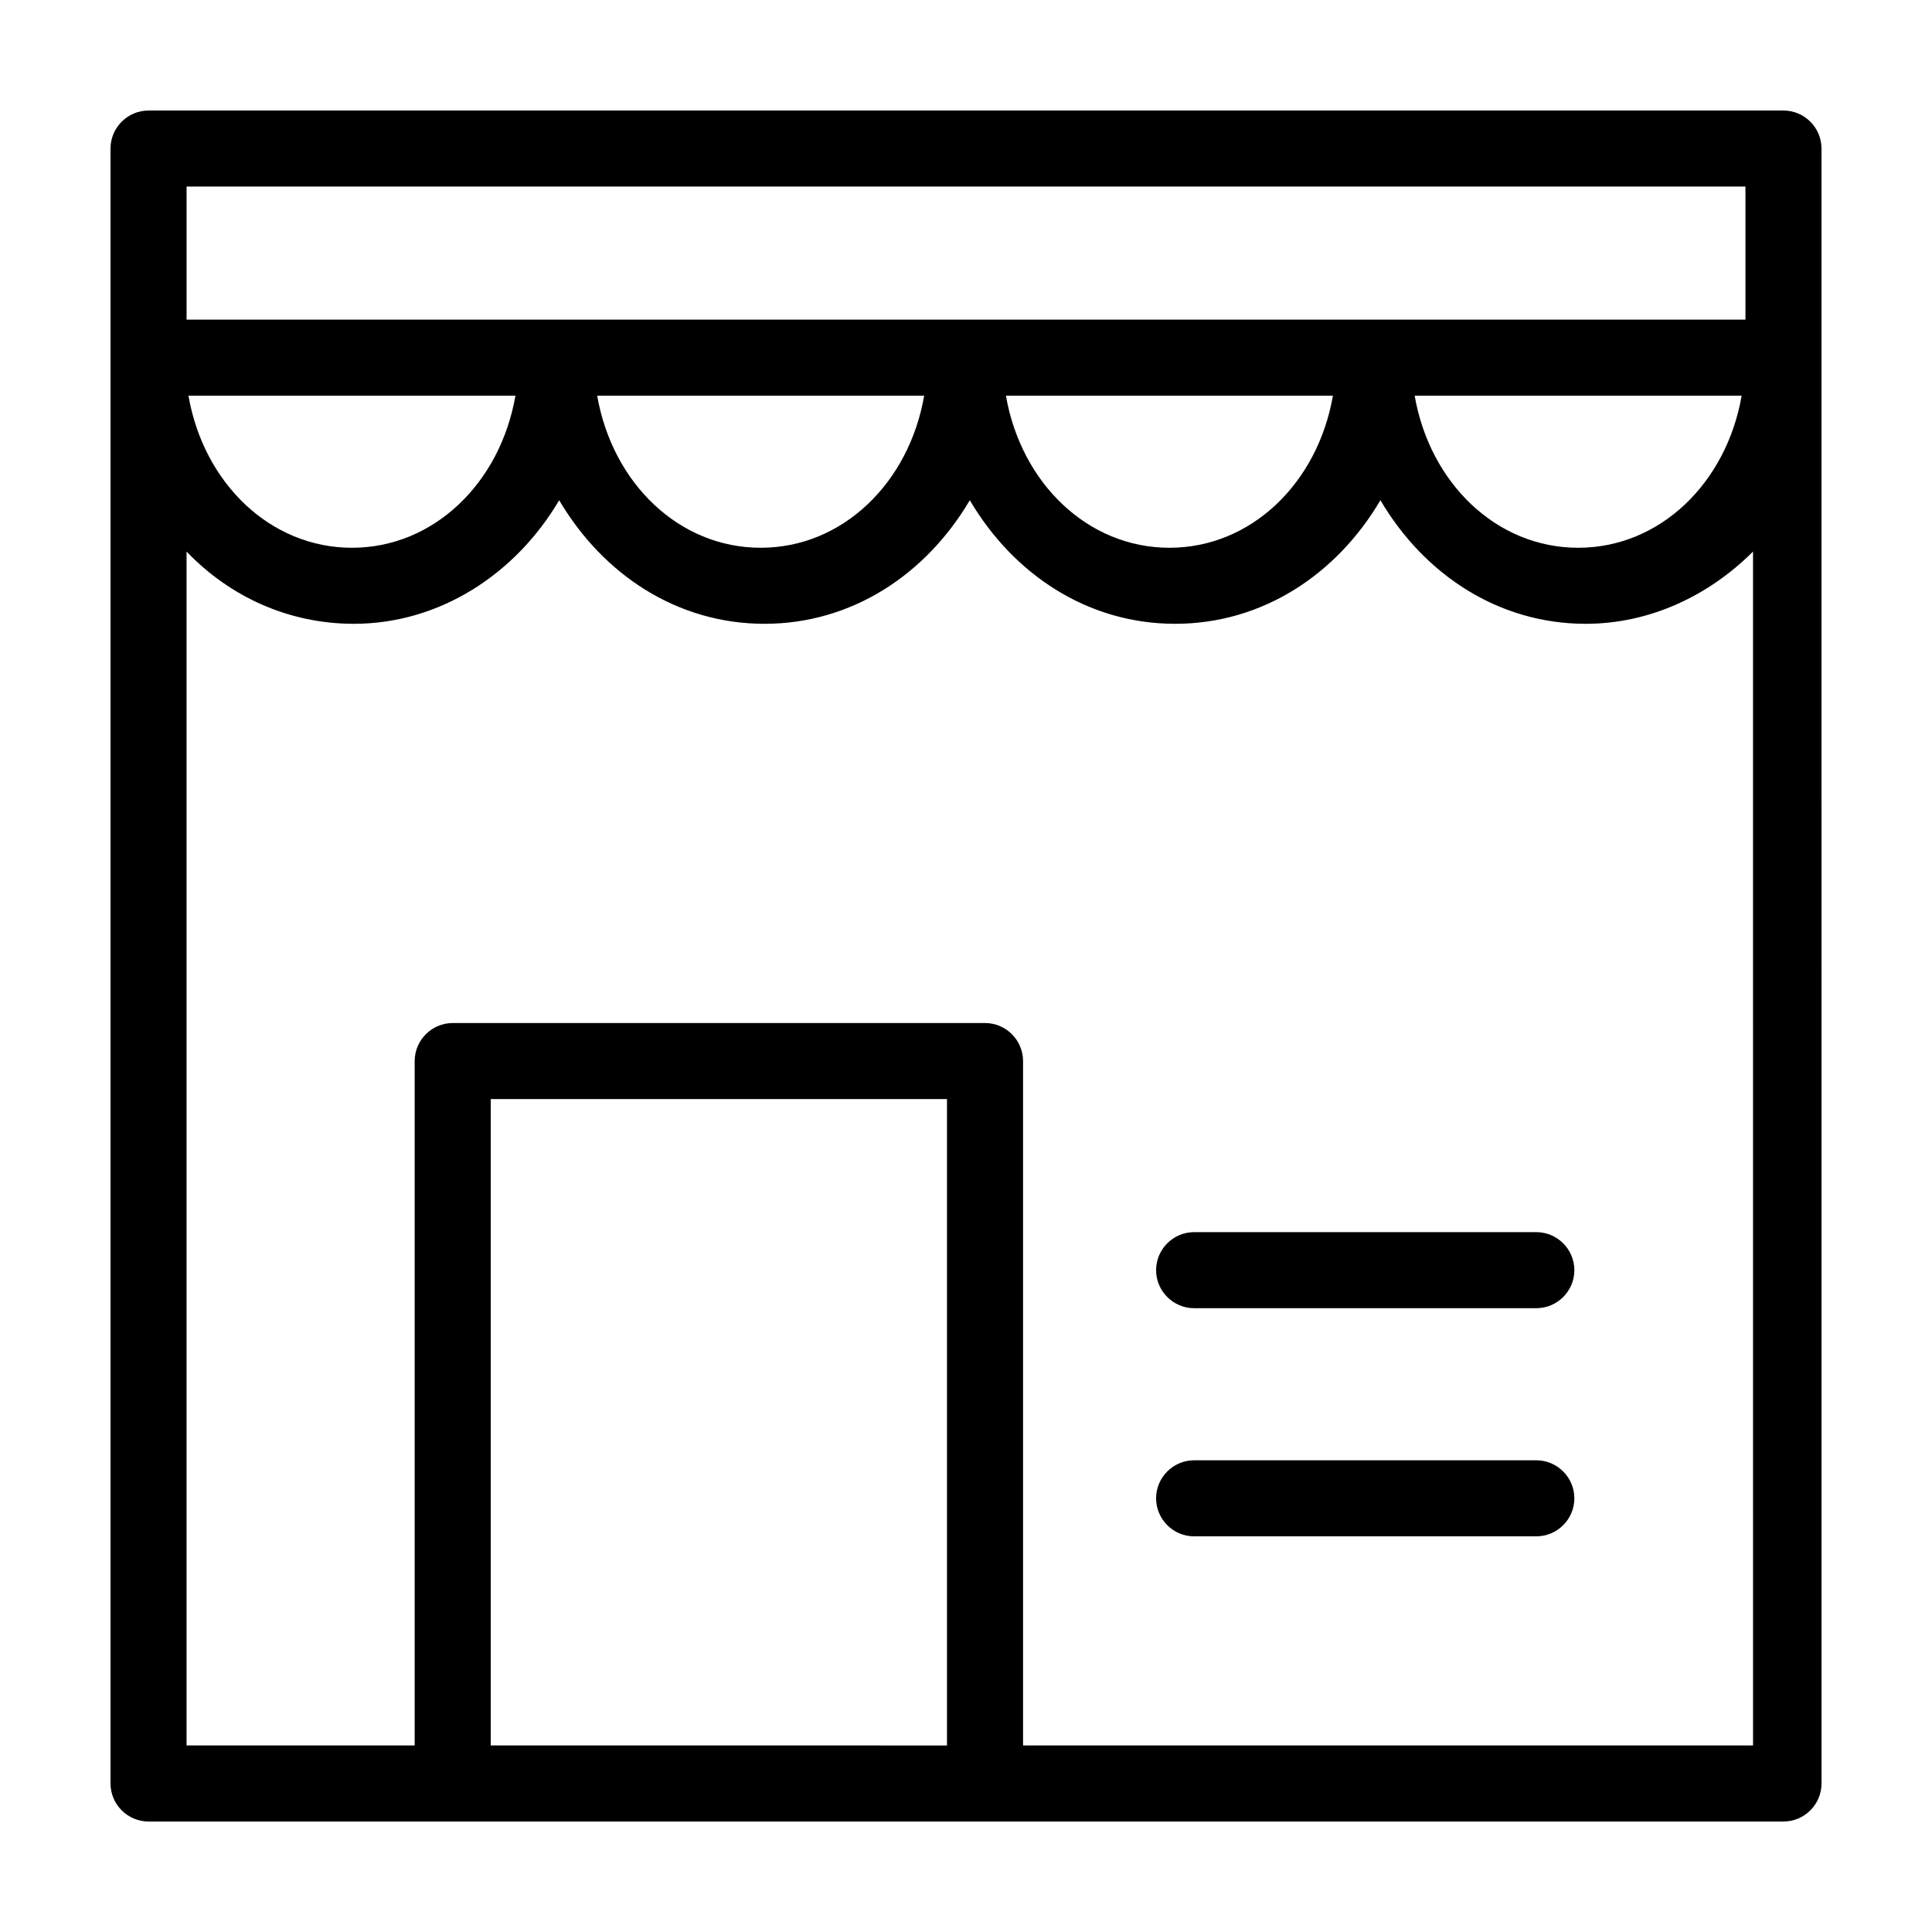 <?xml version="1.0" encoding="UTF-8"?>
<!-- Uploaded to: SVG Repo, www.svgrepo.com, Generator: SVG Repo Mixer Tools -->
<svg fill="#000000" width="800px" height="800px" version="1.1" viewBox="144 144 512 512" xmlns="http://www.w3.org/2000/svg">
 <g>
  <path d="m616.64 173.29h-433.28c-5.539 0-10.074 4.535-10.074 10.074v433.28c0 5.543 4.535 10.078 10.078 10.078h433.28c5.543 0 10.078-4.535 10.078-10.078l-0.008-433.28c0-5.539-4.531-10.074-10.074-10.074zm-10.078 20.152v35.266h-413.12v-35.266zm-1.004 55.418c-4.031 23.176-21.664 40.305-43.328 40.305-21.664 0-39.297-17.129-43.328-40.305zm-108.32 0c-4.031 23.176-21.664 40.305-43.328 40.305s-39.297-17.129-43.328-40.305zm-108.32 0c-4.031 23.176-21.664 40.305-43.328 40.305-21.664 0-39.297-17.129-43.328-40.305zm-108.32 0c-4.031 23.176-21.664 40.305-43.328 40.305s-39.297-17.129-43.328-40.305zm-6.547 357.7v-171.29h120.91v171.3zm141.07 0v-181.37c0-5.543-4.535-10.078-10.078-10.078l-141.07 0.004c-5.543 0-10.078 4.535-10.078 10.078v181.37l-60.453-0.004v-316.39c11.586 12.09 27.207 19.145 44.336 19.145 22.672 0 42.824-13.098 54.41-32.746 11.586 19.648 31.234 32.746 54.41 32.746s42.824-13.098 54.41-32.746c11.586 19.648 31.234 32.746 54.41 32.746 23.176 0 42.824-13.098 54.41-32.746 11.586 19.648 31.234 32.746 54.41 32.746 17.129 0 32.746-7.559 44.336-19.145l0.004 316.39z"/>
  <path d="m551.14 470.53h-90.684c-5.543 0-10.078 4.535-10.078 10.078s4.535 10.078 10.078 10.078h90.688c5.543 0 10.078-4.535 10.078-10.078-0.004-5.543-4.539-10.078-10.082-10.078z"/>
  <path d="m551.14 530.99h-90.684c-5.543 0-10.078 4.535-10.078 10.078 0 5.543 4.535 10.078 10.078 10.078h90.688c5.543 0 10.078-4.535 10.078-10.078-0.004-5.543-4.539-10.078-10.082-10.078z"/>
 </g>
</svg>